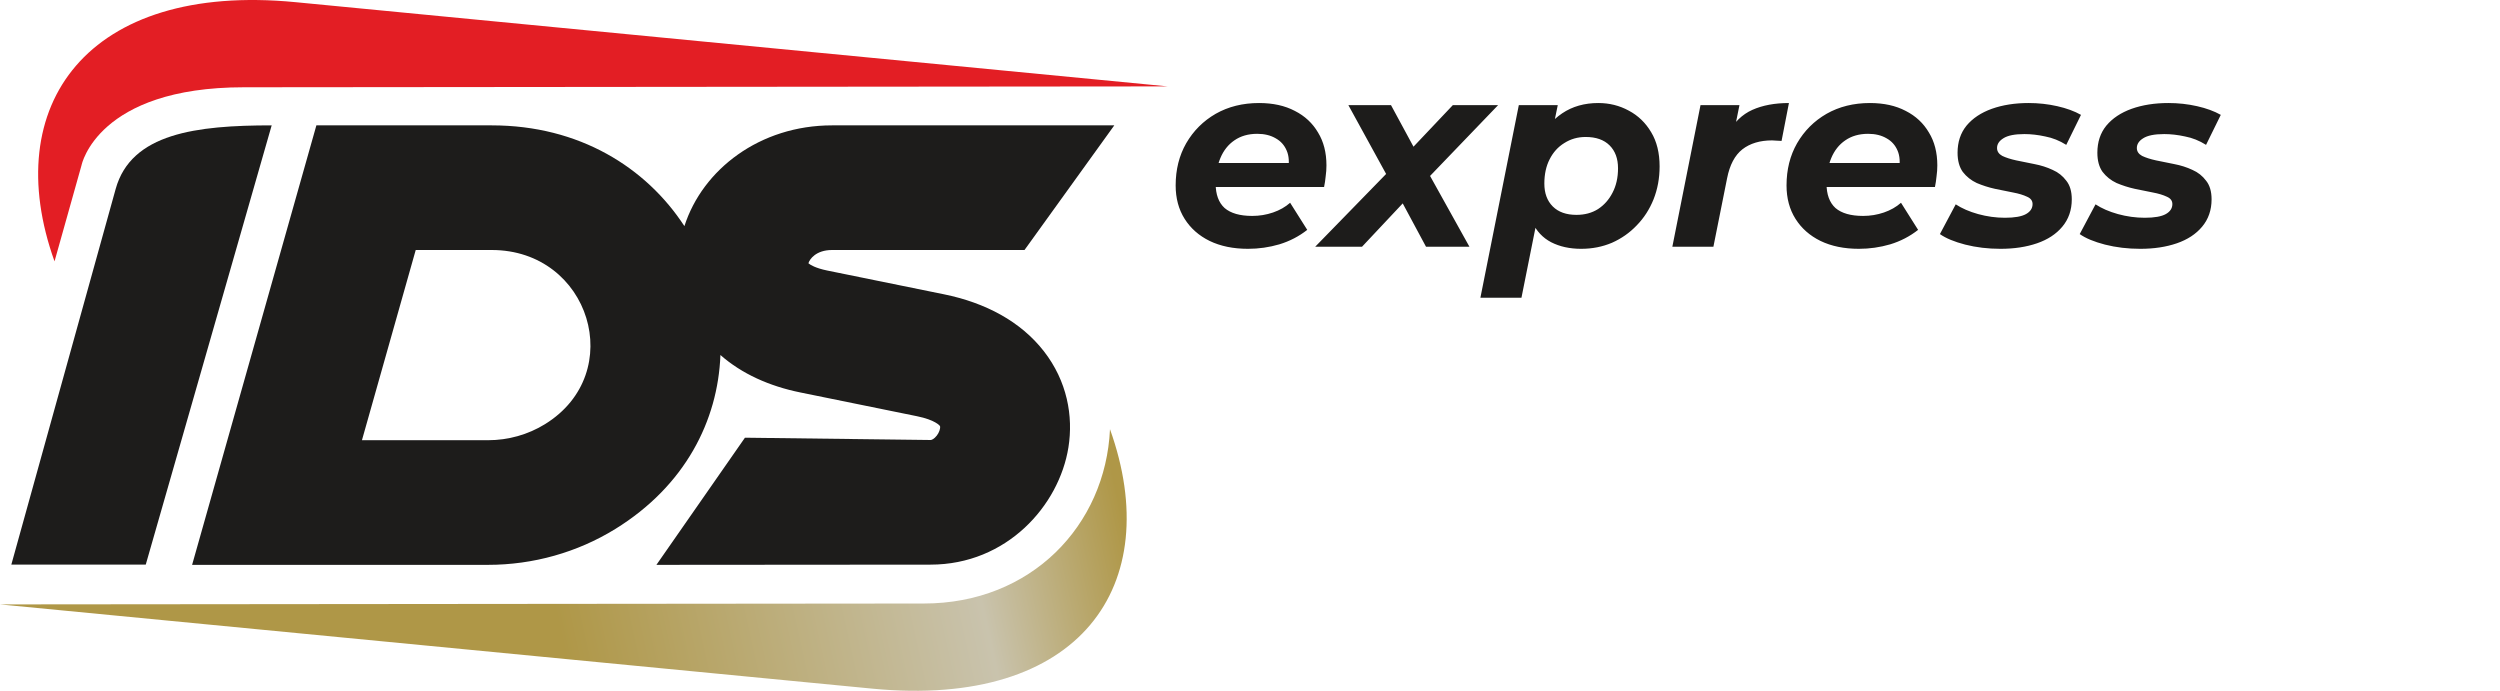 <svg width="152" height="42" viewBox="0 0 152 42" fill="none" xmlns="http://www.w3.org/2000/svg">
<path fill-rule="evenodd" clip-rule="evenodd" d="M0 36.748L56.169 36.694C62.703 36.694 67.221 31.94 67.487 26.095C70.882 35.574 65.692 43.091 53.042 41.87L0 36.748Z" fill="url(#paint0_linear_210_553)"/>
<path fill-rule="evenodd" clip-rule="evenodd" d="M71 5.253L14.831 5.306C5.916 5.306 4.96 10.037 4.96 10.037L3.315 15.891C-0.081 6.412 5.308 -1.091 17.958 0.131L71 5.253Z" fill="#E31E24"/>
<path fill-rule="evenodd" clip-rule="evenodd" d="M29.896 7.622C35.224 7.622 39.288 10.185 41.612 13.749C42.718 10.302 46.199 7.623 50.589 7.622L67.749 7.622L62.29 15.2H50.589C49.603 15.201 49.215 15.771 49.152 16.008C49.258 16.096 49.568 16.299 50.295 16.448L57.392 17.893C59.918 18.407 62.06 19.547 63.468 21.356C64.88 23.171 65.265 25.294 64.96 27.202C64.394 30.742 61.211 34.33 56.572 34.33L39.91 34.343L45.293 26.612L56.572 26.752C56.597 26.752 56.69 26.75 56.84 26.612C57.011 26.456 57.125 26.233 57.154 26.052C57.176 25.912 57.141 25.891 57.14 25.89C57.131 25.878 56.861 25.532 55.752 25.306L48.655 23.86C46.779 23.478 45.101 22.728 43.802 21.585C43.652 25.571 41.659 29.539 37.412 32.161C35.103 33.586 32.416 34.343 29.671 34.343H11.68L19.236 7.622H29.896ZM22.006 26.765H29.672C30.901 26.765 32.105 26.426 33.138 25.788C38.168 22.683 35.876 15.2 29.896 15.2H25.276L22.006 26.765Z" fill="#1D1C1B"/>
<path d="M8.862 34.327H0.689L7.034 11.484C7.978 8.101 11.944 7.622 16.518 7.622L8.862 34.327Z" fill="#1D1C1B"/>
<path d="M75.88 15.128C74.984 15.128 74.205 14.968 73.544 14.648C72.893 14.328 72.387 13.88 72.024 13.304C71.661 12.728 71.48 12.051 71.48 11.272C71.48 10.312 71.693 9.459 72.12 8.712C72.557 7.955 73.155 7.357 73.912 6.92C74.68 6.483 75.56 6.264 76.552 6.264C77.395 6.264 78.12 6.424 78.728 6.744C79.336 7.053 79.805 7.491 80.136 8.056C80.477 8.611 80.648 9.277 80.648 10.056C80.648 10.28 80.632 10.504 80.6 10.728C80.579 10.952 80.547 11.165 80.504 11.368H73.384L73.64 9.912H79.336L78.312 10.36C78.397 9.88 78.371 9.48 78.232 9.16C78.093 8.829 77.869 8.579 77.56 8.408C77.251 8.227 76.877 8.136 76.44 8.136C75.896 8.136 75.432 8.269 75.048 8.536C74.675 8.792 74.392 9.149 74.2 9.608C74.008 10.067 73.912 10.584 73.912 11.16C73.912 11.821 74.093 12.317 74.456 12.648C74.829 12.968 75.389 13.128 76.136 13.128C76.573 13.128 76.995 13.059 77.4 12.92C77.805 12.781 78.152 12.584 78.44 12.328L79.48 13.976C78.979 14.371 78.413 14.664 77.784 14.856C77.165 15.037 76.531 15.128 75.88 15.128ZM79.965 15L84.924 9.912L84.605 11.176L81.981 6.392H84.573L86.365 9.704L85.213 9.688L88.332 6.392H91.085L86.349 11.32L86.556 9.992L89.341 15H86.701L84.861 11.576H86.028L82.812 15H79.965ZM96.136 15.128C95.443 15.128 94.835 14.995 94.312 14.728C93.8 14.461 93.416 14.051 93.16 13.496C92.904 12.931 92.814 12.205 92.888 11.32C92.952 10.296 93.16 9.405 93.512 8.648C93.875 7.891 94.365 7.304 94.984 6.888C95.603 6.472 96.334 6.264 97.176 6.264C97.848 6.264 98.467 6.419 99.032 6.728C99.597 7.027 100.051 7.464 100.392 8.04C100.733 8.605 100.904 9.299 100.904 10.12C100.904 10.835 100.781 11.501 100.536 12.12C100.291 12.728 99.95 13.256 99.512 13.704C99.085 14.152 98.584 14.504 98.008 14.76C97.432 15.005 96.808 15.128 96.136 15.128ZM90.008 18.104L92.344 6.392H94.712L94.36 8.104L93.816 10.664L93.48 13.224L92.504 18.104H90.008ZM95.848 13.064C96.35 13.064 96.787 12.947 97.16 12.712C97.534 12.467 97.827 12.136 98.04 11.72C98.264 11.293 98.376 10.797 98.376 10.232C98.376 9.645 98.206 9.181 97.864 8.84C97.523 8.499 97.037 8.328 96.408 8.328C95.928 8.328 95.496 8.451 95.112 8.696C94.728 8.931 94.43 9.261 94.216 9.688C94.003 10.104 93.896 10.595 93.896 11.16C93.896 11.747 94.067 12.211 94.408 12.552C94.749 12.893 95.23 13.064 95.848 13.064ZM101.679 15L103.391 6.392H105.759L105.263 8.84L105.039 8.136C105.423 7.443 105.924 6.957 106.543 6.68C107.162 6.403 107.903 6.264 108.767 6.264L108.319 8.568C108.212 8.557 108.111 8.552 108.015 8.552C107.93 8.541 107.839 8.536 107.743 8.536C107.007 8.536 106.404 8.717 105.935 9.08C105.476 9.443 105.167 10.029 105.007 10.84L104.175 15H101.679ZM113.021 15.128C112.125 15.128 111.346 14.968 110.685 14.648C110.034 14.328 109.527 13.88 109.165 13.304C108.802 12.728 108.621 12.051 108.621 11.272C108.621 10.312 108.834 9.459 109.261 8.712C109.698 7.955 110.295 7.357 111.053 6.92C111.821 6.483 112.701 6.264 113.693 6.264C114.535 6.264 115.261 6.424 115.869 6.744C116.477 7.053 116.946 7.491 117.277 8.056C117.618 8.611 117.789 9.277 117.789 10.056C117.789 10.28 117.773 10.504 117.741 10.728C117.719 10.952 117.687 11.165 117.645 11.368H110.525L110.781 9.912H116.477L115.453 10.36C115.538 9.88 115.511 9.48 115.373 9.16C115.234 8.829 115.01 8.579 114.701 8.408C114.391 8.227 114.018 8.136 113.581 8.136C113.037 8.136 112.573 8.269 112.189 8.536C111.815 8.792 111.533 9.149 111.341 9.608C111.149 10.067 111.053 10.584 111.053 11.16C111.053 11.821 111.234 12.317 111.597 12.648C111.97 12.968 112.53 13.128 113.277 13.128C113.714 13.128 114.135 13.059 114.541 12.92C114.946 12.781 115.293 12.584 115.581 12.328L116.621 13.976C116.119 14.371 115.554 14.664 114.925 14.856C114.306 15.037 113.671 15.128 113.021 15.128ZM121.628 15.128C120.87 15.128 120.156 15.043 119.484 14.872C118.822 14.701 118.31 14.488 117.947 14.232L118.908 12.424C119.281 12.669 119.734 12.867 120.268 13.016C120.812 13.165 121.356 13.24 121.9 13.24C122.486 13.24 122.913 13.165 123.18 13.016C123.446 12.867 123.58 12.664 123.58 12.408C123.58 12.205 123.468 12.056 123.244 11.96C123.02 11.853 122.737 11.768 122.396 11.704C122.054 11.64 121.686 11.565 121.292 11.48C120.908 11.395 120.54 11.277 120.188 11.128C119.846 10.968 119.564 10.744 119.34 10.456C119.126 10.157 119.02 9.768 119.02 9.288C119.02 8.637 119.201 8.088 119.564 7.64C119.937 7.192 120.449 6.851 121.1 6.616C121.761 6.381 122.508 6.264 123.34 6.264C123.937 6.264 124.518 6.328 125.084 6.456C125.649 6.584 126.129 6.76 126.524 6.984L125.628 8.808C125.222 8.552 124.796 8.381 124.348 8.296C123.91 8.2 123.489 8.152 123.084 8.152C122.497 8.152 122.07 8.237 121.804 8.408C121.548 8.568 121.42 8.765 121.42 9C121.42 9.203 121.526 9.363 121.74 9.48C121.964 9.587 122.246 9.677 122.588 9.752C122.929 9.816 123.297 9.891 123.692 9.976C124.086 10.051 124.454 10.168 124.796 10.328C125.137 10.477 125.414 10.696 125.628 10.984C125.852 11.261 125.964 11.64 125.964 12.12C125.964 12.771 125.772 13.325 125.388 13.784C125.014 14.232 124.502 14.568 123.852 14.792C123.201 15.016 122.46 15.128 121.628 15.128ZM130.128 15.128C129.37 15.128 128.656 15.043 127.984 14.872C127.322 14.701 126.81 14.488 126.447 14.232L127.408 12.424C127.781 12.669 128.234 12.867 128.768 13.016C129.312 13.165 129.856 13.24 130.4 13.24C130.986 13.24 131.413 13.165 131.68 13.016C131.946 12.867 132.08 12.664 132.08 12.408C132.08 12.205 131.968 12.056 131.744 11.96C131.52 11.853 131.237 11.768 130.896 11.704C130.554 11.64 130.186 11.565 129.792 11.48C129.408 11.395 129.04 11.277 128.688 11.128C128.346 10.968 128.064 10.744 127.84 10.456C127.626 10.157 127.52 9.768 127.52 9.288C127.52 8.637 127.701 8.088 128.064 7.64C128.437 7.192 128.949 6.851 129.6 6.616C130.261 6.381 131.008 6.264 131.84 6.264C132.437 6.264 133.018 6.328 133.584 6.456C134.149 6.584 134.629 6.76 135.024 6.984L134.128 8.808C133.722 8.552 133.296 8.381 132.848 8.296C132.41 8.2 131.989 8.152 131.584 8.152C130.997 8.152 130.57 8.237 130.304 8.408C130.048 8.568 129.92 8.765 129.92 9C129.92 9.203 130.026 9.363 130.24 9.48C130.464 9.587 130.746 9.677 131.088 9.752C131.429 9.816 131.797 9.891 132.192 9.976C132.586 10.051 132.954 10.168 133.296 10.328C133.637 10.477 133.914 10.696 134.128 10.984C134.352 11.261 134.464 11.64 134.464 12.12C134.464 12.771 134.272 13.325 133.888 13.784C133.514 14.232 133.002 14.568 132.352 14.792C131.701 15.016 130.96 15.128 130.128 15.128Z" fill="#1D1C1B"/>
<defs>
<linearGradient id="paint0_linear_210_553" x1="4" y1="42.001" x2="67.5" y2="28.001" gradientUnits="userSpaceOnUse">
<stop offset="0.463" stop-color="#AF9747"/>
<stop offset="0.854" stop-color="#C9C3AD"/>
<stop offset="1" stop-color="#AF9747"/>
</linearGradient>
</defs>
</svg>
